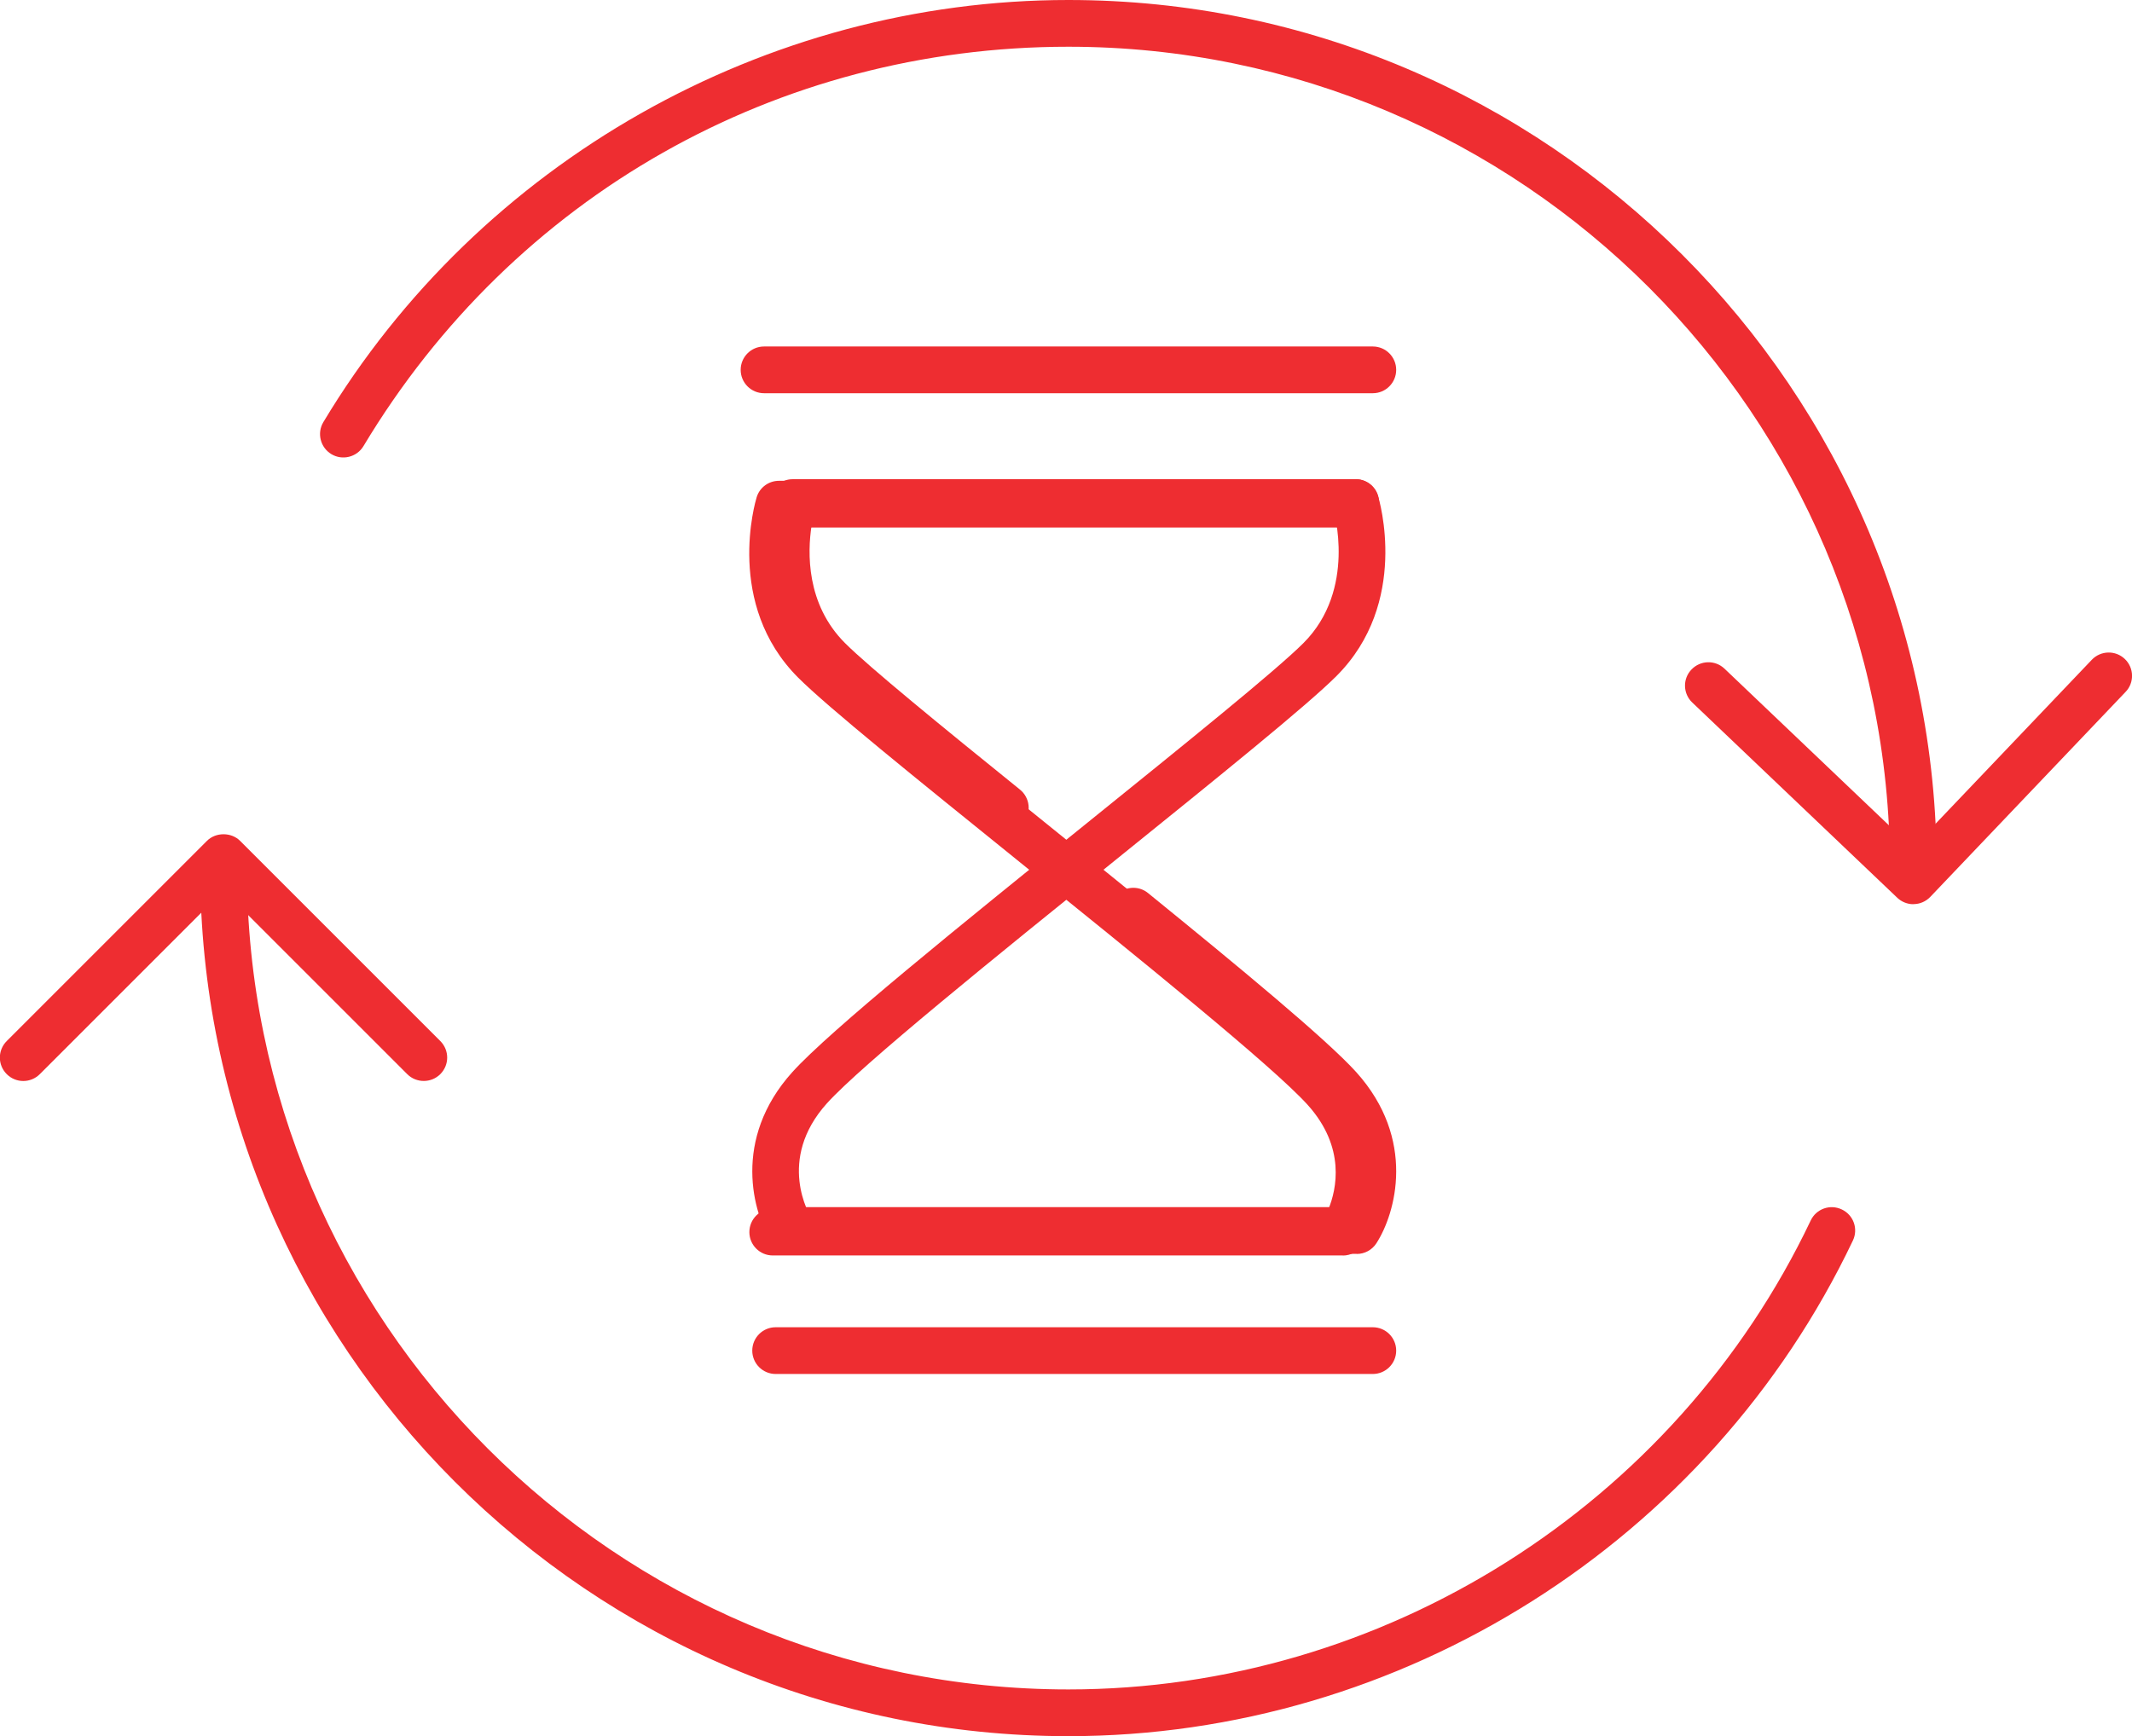 <?xml version="1.0" encoding="UTF-8"?>
<svg id="Layer_2" data-name="Layer 2" xmlns="http://www.w3.org/2000/svg" viewBox="0 0 228.06 185.75">
  <defs>
    <style>
      .cls-1 {
        fill: #ee2d31;
        stroke-width: 0px;
      }
    </style>
  </defs>
  <g id="Layer_1-2" data-name="Layer 1">
    <g>
      <g>
        <g>
          <g>
            <path class="cls-1" d="m145.12,134.15h-60.42c-1.38,0-2.5-1.12-2.5-2.5s1.12-2.5,2.5-2.5h58.88c.83-2.05,1.87-6.54-2.23-11.1-2.94-3.26-13.14-11.66-21.7-18.62-1.07-.87-1.23-2.45-.36-3.52.87-1.07,2.45-1.24,3.52-.36,9.71,7.89,19.12,15.67,22.27,19.16,6.45,7.17,4.22,15.11,2.15,18.31-.46.71-1.25,1.14-2.1,1.14Z"/>
            <path class="cls-1" d="m107.53,88.92c-.55,0-1.11-.18-1.57-.56-9.61-7.76-16.54-13.46-19.11-16.03-7.85-7.85-4.59-18.83-4.45-19.3.32-1.05,1.29-1.76,2.39-1.76h60.23c1.38,0,2.5,1.12,2.5,2.5s-1.12,2.5-2.5,2.5h-58.21c-.43,2.8-.6,8.35,3.58,12.53,2.56,2.56,10.51,9.05,18.72,15.68,1.07.87,1.24,2.44.38,3.52-.49.61-1.22.93-1.95.93Z"/>
            <path class="cls-1" d="m84.69,134.15c-.81,0-1.61-.4-2.09-1.13-2.08-3.2-4.31-11.14,2.15-18.31,3.96-4.4,18.02-15.75,31.62-26.73,10.34-8.35,20.11-16.23,23.06-19.18,5.74-5.74,3.22-14.21,3.2-14.3-.41-1.32.33-2.72,1.65-3.12,1.32-.41,2.72.33,3.12,1.65.14.46,3.41,11.45-4.44,19.3-3.14,3.14-12.56,10.74-23.46,19.54-12.82,10.35-27.36,22.08-31.05,26.18-5.45,6.06-1.82,12-1.66,12.25.73,1.16.39,2.71-.76,3.45-.42.27-.89.4-1.35.4Z"/>
          </g>
          <path class="cls-1" d="m146.85,42.07h-65.12c-1.38,0-2.5-1.12-2.5-2.5s1.12-2.5,2.5-2.5h65.12c1.38,0,2.5,1.12,2.5,2.5s-1.12,2.5-2.5,2.5Z"/>
          <path class="cls-1" d="m146.85,147h-63.88c-1.38,0-2.5-1.12-2.5-2.5s1.12-2.5,2.5-2.5h63.88c1.38,0,2.5,1.12,2.5,2.5s-1.12,2.5-2.5,2.5Z"/>
        </g>
        <path class="cls-1" d="m114.29,185.75c-51.21,0-92.88-41.66-92.88-92.88,0-1.38,1.12-2.5,2.5-2.5s2.5,1.12,2.5,2.5c0,48.46,39.42,87.88,87.88,87.88,33.73,0,64.9-19.69,79.4-50.17.59-1.25,2.08-1.78,3.33-1.18,1.25.59,1.78,2.08,1.18,3.33-15.32,32.21-48.26,53.02-83.92,53.02Z"/>
        <path class="cls-1" d="m204.67,95.38c-1.38,0-2.5-1.12-2.5-2.5,0-48.45-39.42-87.88-87.88-87.88-31.16,0-59.35,15.97-75.41,42.73-.71,1.18-2.25,1.57-3.43.86-1.18-.71-1.57-2.25-.86-3.43C51.31,17.3,81.85,0,114.29,0c51.21,0,92.88,41.66,92.88,92.88,0,1.38-1.12,2.5-2.5,2.5Z"/>
        <path class="cls-1" d="m45.33,115.65c-.64,0-1.28-.24-1.77-.73l-19.65-19.65-19.65,19.65c-.98.98-2.56.98-3.54,0-.98-.98-.98-2.56,0-3.54l21.42-21.42c.94-.94,2.6-.94,3.54,0l21.42,21.42c.98.98.98,2.56,0,3.54-.49.49-1.13.73-1.77.73Z"/>
        <path class="cls-1" d="m204.67,96.74c-.64,0-1.26-.25-1.72-.69l-21.93-20.89c-1-.95-1.04-2.54-.08-3.53.95-1,2.53-1.04,3.53-.09l20.12,19.17,19.17-20.12c.95-1,2.53-1.04,3.53-.09,1,.95,1.04,2.54.08,3.53l-20.89,21.93c-.46.48-1.09.76-1.75.77-.02,0-.04,0-.06,0Z"/>
      </g>
      <path class="cls-1" d="m143.66,134.32h-61c-1.38,0-2.5-1.12-2.5-2.5s1.12-2.5,2.5-2.5h59.46c.83-2.04,1.87-6.54-2.23-11.1-3.69-4.1-18.23-15.83-31.05-26.18-10.9-8.8-20.32-16.4-23.46-19.54-7.85-7.85-4.58-18.84-4.44-19.3.32-1.05,1.29-1.76,2.39-1.76h60.32c1.38,0,2.5,1.12,2.5,2.5s-1.12,2.5-2.5,2.5h-58.31c-.43,2.8-.6,8.36,3.57,12.53,2.95,2.95,12.72,10.84,23.06,19.18,13.6,10.98,27.67,22.33,31.62,26.73,6.45,7.17,4.23,15.11,2.15,18.31-.46.71-1.25,1.14-2.1,1.14Z"/>
    </g>
  </g>
</svg>